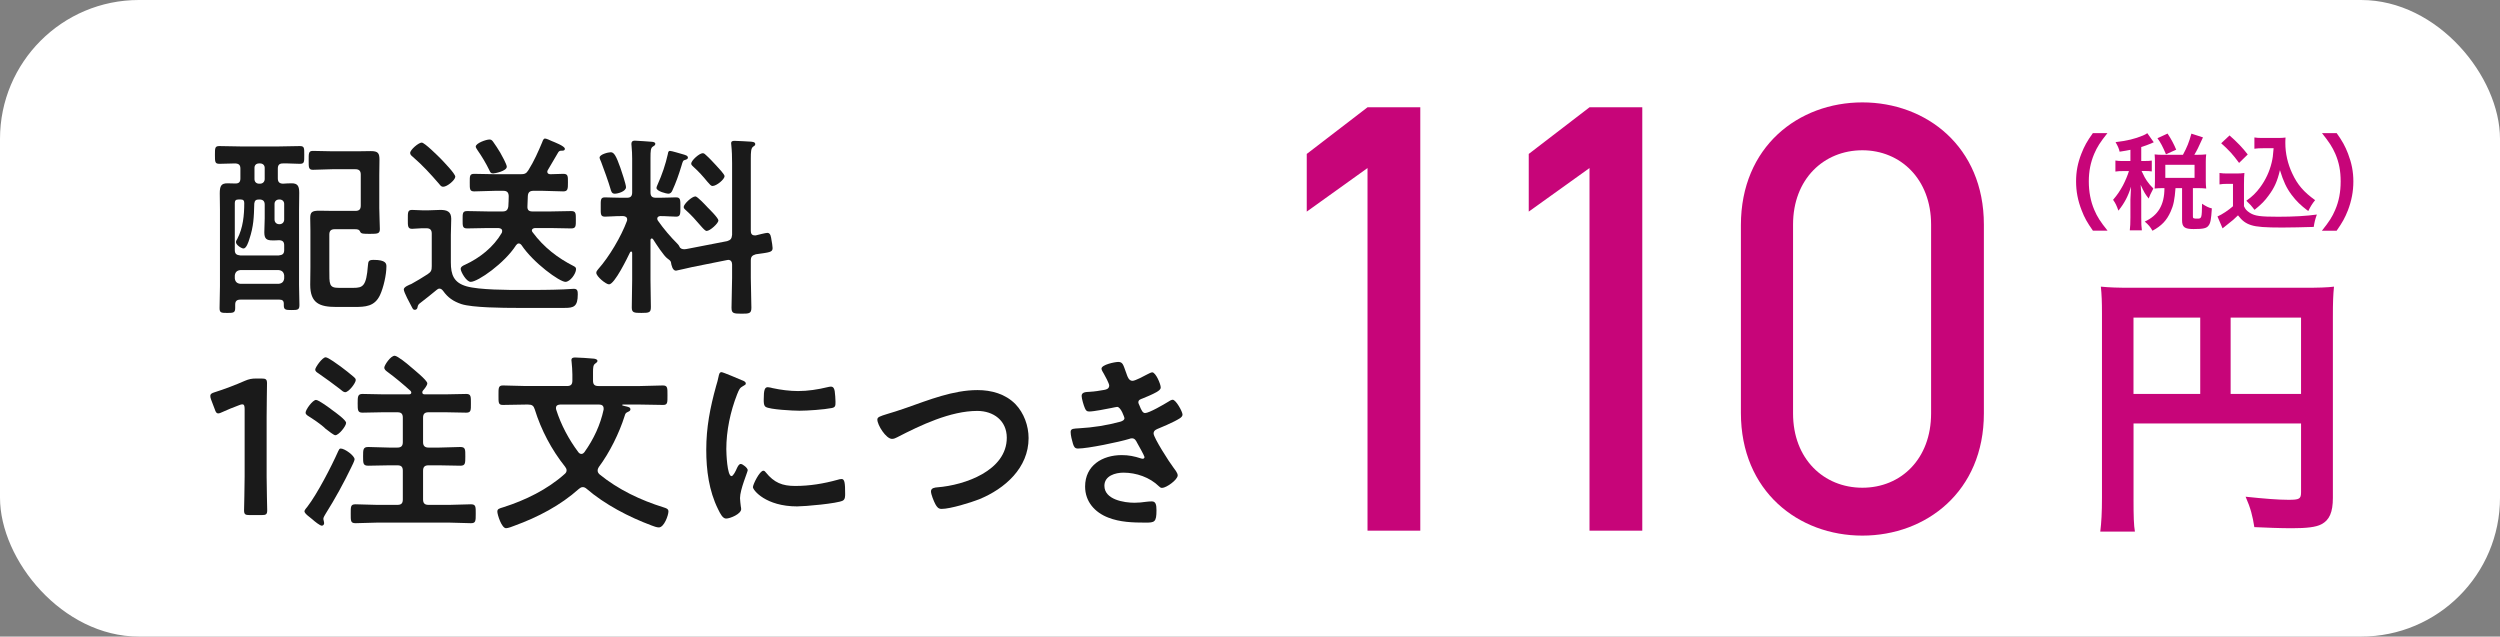 <?xml version="1.0" encoding="UTF-8"?>
<svg id="_レイヤー_2" data-name="レイヤー 2" xmlns="http://www.w3.org/2000/svg" viewBox="0 0 648 165">
  <rect x="0" y="0" width="648" height="165" fill="#808080" stroke="none"/>
  <defs>
    <style>
      .cls-1 {
        fill: #c70579;
      }

      .cls-1, .cls-2, .cls-3 {
        stroke-width: 0px;
      }

      .cls-2 {
        fill: #1a1a1a;
      }

      .cls-3 {
        fill: #fff;
      }
    </style>
  </defs>
  <g id="_レイヤー_2-2" data-name="レイヤー 2">
    <g>
      <rect class="cls-3" width="648" height="165" rx="36" ry="36"/>
      <g>
        <g>
          <path class="cls-1" d="M368.14,137.55h-13.68V43.56l-15.75,11.29v-14.95l15.75-12.09h13.68v109.74Z"/>
          <path class="cls-1" d="M425.68,137.55h-13.68V43.56l-15.75,11.29v-14.95l15.75-12.09h13.68v109.74Z"/>
          <path class="cls-1" d="M514.22,107.18c0,20.2-14.95,31.65-31.49,31.65s-31.49-11.45-31.49-31.81v-48.67c0-20.36,14.95-31.81,31.49-31.81s31.49,11.45,31.49,31.65v48.99ZM482.73,38.95c-10.02,0-17.97,7.48-17.97,19.24v48.99c0,11.77,7.95,19.24,17.97,19.24s17.81-7.48,17.81-19.24v-48.99c0-11.77-7.95-19.24-17.81-19.24Z"/>
        </g>
        <g>
          <path class="cls-1" d="M553.01,129.33c0,4.6.07,6.79.36,8.47h-8.98c.29-2.33.44-4.96.44-8.76v-47.73c0-3.07-.07-4.89-.29-7.01,2.34.22,4.23.29,8.1.29h44.37c4.01,0,6.2-.07,7.96-.29-.22,2.12-.29,4.01-.29,7.96v46.78c0,3.72-.88,5.77-2.99,6.86-1.39.73-3.72,1.02-7.66,1.02-2.85,0-6.86-.15-9.71-.29-.44-2.85-.95-4.89-2.26-7.88,4.82.51,8.47.8,11.09.8,2.85,0,3.28-.22,3.28-1.97v-17.81h-43.42v19.56ZM570.3,82.33h-17.3v19.78h17.3v-19.78ZM596.43,102.11v-19.78h-18.25v19.78h18.25Z"/>
          <g>
            <path class="cls-1" d="M542.49,59.8c-1.51-2.16-2.19-3.35-2.94-5.32-.97-2.48-1.43-4.86-1.43-7.45s.43-4.78,1.38-7.21c.78-1.97,1.43-3.16,2.97-5.32h3.78c-1.89,2.38-2.67,3.59-3.43,5.37-.94,2.21-1.4,4.51-1.4,7.15s.46,5.16,1.43,7.4c.76,1.78,1.51,2.97,3.43,5.37h-3.78Z"/>
            <path class="cls-1" d="M552.21,38.83c-.92.19-1.4.27-2.81.49-.14-.73-.43-1.4-1.05-2.48,3-.35,4.99-.84,7.07-1.7.41-.16.81-.38,1.16-.62l1.67,2.35c-.27.11-.3.14-.7.32-.92.38-1.57.62-2.54.92v3.62h.84c.89,0,1.38-.03,1.89-.11v2.81c-.54-.08-1.03-.11-1.89-.11h-.76q.05.13.19.38c.81,1.78,1.46,2.73,2.86,4.16l-.24.49c-.49.92-.57,1.11-.97,2.11-.94-1.21-1.16-1.59-2.08-3.56.08.65.16,2.21.16,3.08v5.4c0,1.57.03,2.43.16,3.32h-3.13c.11-.95.16-1.81.16-3.32v-4.67c0-.51.11-2.65.16-3.32-.73,2.4-1.7,4.27-3.27,6.21-.46-1.3-.76-1.94-1.38-2.81,1.13-1.32,1.75-2.27,2.54-3.7.59-1.11,1.27-2.73,1.57-3.75h-1.35c-1.05,0-1.57.03-2.16.13v-2.86c.62.11,1.11.13,2.16.13h1.73v-2.89ZM565.82,40.12c1.08-2,1.57-3.24,2.19-5.48l3,.97c-1.24,2.73-1.51,3.29-2.24,4.51h.84c.94,0,1.48-.03,2.24-.11-.08.65-.11,1.08-.11,1.89v4.97c0,.81.03,1.35.11,2-.73-.08-1.38-.11-2.24-.11h-1.21v7.34c0,.51.14.57,1.16.57,1.11,0,1.16-.13,1.21-3.86,1.03.67,1.73,1.03,2.54,1.21-.19,2.94-.35,3.78-.84,4.43-.51.73-1.38.92-3.91.92-2.32,0-2.97-.51-2.97-2.29v-8.31h-1.7c-.22,2.94-.51,4.43-1.27,6.1-1.03,2.29-2.32,3.64-4.7,4.94-.59-1.03-.97-1.48-2-2.38,3.48-1.59,5.1-4.35,5.1-8.67h-.41c-.86,0-1.4.03-2.13.11.05-.62.08-1.27.08-2.02v-4.86c0-.65-.03-1.35-.08-1.97.78.08,1.21.11,2.16.11h5.18ZM561.42,39.99c-.84-2-1.38-3.02-2.21-4.16l2.62-1.21c1.03,1.57,1.62,2.7,2.24,4.18l-2.65,1.19ZM561.25,46.11h7.58v-3.4h-7.58v3.4Z"/>
            <path class="cls-1" d="M575.33,44.84c.7.11,1.13.13,2.16.13h2.21c.81,0,1.43-.03,2.05-.13-.08.89-.11,1.46-.11,2.97v5.64c.4.86.65,1.13,1.54,1.73,1.3.81,2.7,1,7.34,1,3.91,0,7.34-.19,10.01-.57-.46,1.29-.62,1.97-.81,3.21-2.4.08-6.32.16-8.18.16-4.43,0-6.61-.16-8.02-.62-1.4-.43-2.38-1.16-3.43-2.54-.86.86-1.51,1.43-2.78,2.4-.46.35-.62.49-.81.65q-.27.22-.41.32l-1.32-3.08c1.16-.49,2.86-1.62,4.02-2.65v-5.8h-1.65c-.76,0-1.16.03-1.84.14v-2.97ZM577.89,35.1c1.94,1.7,3.4,3.21,4.72,4.94l-2.24,2.19c-1.67-2.27-2.54-3.21-4.64-5.1l2.16-2.02ZM586.58,38.42c-.92,0-1.57.03-2.24.13v-2.92c.59.11,1.16.13,2.24.13h3.86c.86,0,1.46-.03,1.97-.11-.05.62-.05,1-.05,1.46,0,2.65.62,5.37,1.78,7.83,1.38,2.97,3,4.83,5.94,6.94-.76.92-1.21,1.67-1.78,2.83-1.97-1.49-3.08-2.56-4.32-4.21-1.35-1.81-2.11-3.46-3.02-6.4-.67,2.86-1.43,4.56-2.94,6.59-1,1.38-1.84,2.24-3.64,3.7-.73-.97-1.13-1.4-2.13-2.35,1.65-1.19,2.46-2,3.56-3.46,1.43-1.92,2.46-4.13,3-6.42.27-1.11.38-1.89.51-3.75h-2.73Z"/>
            <path class="cls-1" d="M601.84,59.8c1.92-2.4,2.67-3.59,3.43-5.37.97-2.24,1.43-4.64,1.43-7.4s-.43-4.94-1.38-7.15c-.78-1.78-1.57-3-3.46-5.37h3.81c1.51,2.13,2.16,3.32,2.94,5.32.94,2.46,1.38,4.64,1.38,7.21s-.46,4.97-1.4,7.45c-.78,1.97-1.43,3.16-2.94,5.32h-3.81Z"/>
          </g>
        </g>
      </g>
      <g>
        <path class="cls-2" d="M62.31,46.21v-2.5c0-.95-.4-1.3-1.35-1.35-.65,0-3.5.1-4.05.1-1.2,0-1.2-.45-1.2-2.35,0-1.75,0-2.25,1.15-2.25,1.9,0,3.8.1,5.7.1h9.5c1.85,0,3.75-.1,5.65-.1,1.2,0,1.15.5,1.15,2.3s.05,2.3-1.15,2.3c-1.45,0-2.95-.15-4.4-.1-.95,0-1.3.45-1.3,1.35v2.5c0,.9.35,1.35,1.3,1.4.75-.05,1.5-.1,2.3-.1,1.6,0,1.95.8,1.95,2.5,0,1.4-.05,2.85-.05,4.3v19.55c0,1.75.1,3.5.1,5.2,0,1.25-.45,1.3-2,1.3s-2.05-.05-2.05-1.2v-.4c0-.8-.35-1.1-1.15-1.1h-10.1c-.9,0-1.35.35-1.35,1.3v.85c0,1.25-.45,1.3-2.05,1.3s-2-.05-2-1.25c0-1.9.1-3.8.1-5.7v-19.85c0-1.4-.05-2.8-.05-4.15,0-1.95.35-2.65,2-2.65.7,0,1.35.05,2.05.05.95,0,1.3-.4,1.3-1.35ZM67.11,51.71c-.75,0-1.1.25-1.2,1.05-.1,3.55-.15,5.85-1.3,9.3-.2.65-.75,2.35-1.5,2.35-.5,0-1.95-.9-1.95-1.65,0-.3.2-.6.35-.85,1.5-2.85,1.8-6.15,1.8-9.3,0-.65-.3-.9-.9-.9h-.6c-.65,0-.95.25-.95.9v12.2c0,.95.4,1.3,1.4,1.4h10c1-.1,1.4-.45,1.4-1.4v-1.2c0-.9-.35-1.3-1.3-1.35-.6.05-1.15.05-1.75.05-1.55,0-2.1-.45-2.1-2.1,0-1.2.1-2.4.1-3.6v-3.55c0-.95-.45-1.35-1.4-1.35h-.1ZM60.86,72.16c.1.85.55,1.3,1.4,1.4h10c.85-.1,1.3-.55,1.4-1.4v-.75c-.1-.85-.55-1.3-1.4-1.4h-10c-.85.1-1.3.55-1.4,1.4v.75ZM67.41,47.61c.7,0,1.2-.5,1.2-1.2v-2.9c0-.7-.5-1.15-1.2-1.15h-.25c-.75,0-1.2.45-1.2,1.15v2.9c0,.7.45,1.2,1.2,1.2h.25ZM71.16,56.91c0,.7.5,1.2,1.2,1.2h.1c.7,0,1.2-.5,1.2-1.2v-4.05c0-.7-.5-1.15-1.2-1.15h-.1c-.7,0-1.2.45-1.2,1.15v4.05ZM86.76,59.41c-1,0-1.4.45-1.4,1.4v9c0,3.9-.1,4.8,2.45,4.8h3.8c2.45,0,3.35-.45,3.75-5.75.1-1.15.15-1.5,1.5-1.5,3.15,0,3.3.95,3.3,1.7,0,2.15-.75,5.45-1.65,7.4-1.4,3-3.8,3.1-6.7,3.1h-4.65c-4.3,0-6.75-.95-6.75-5.75,0-1.5.05-3,.05-4.5v-9.6c0-1.05-.05-2.1-.05-3.15,0-1.55.4-1.95,2.35-1.95,1.2,0,2.35.05,3.5.05h5.85c1,0,1.4-.4,1.4-1.4v-8c0-.95-.4-1.4-1.4-1.4h-5.95c-1.7,0-3.35.15-5.05.15-1.15,0-1.1-.7-1.1-2.4,0-1.85-.05-2.5,1.1-2.5,1.7,0,3.35.1,5.05.1h6.55c1.15,0,2.25-.05,3.4-.05,1.9,0,2.25.55,2.25,2.25,0,1.35-.05,2.7-.05,4v8.5c0,2,.15,4,.15,5.45,0,1.2-.55,1.25-2.5,1.25-1.8,0-2.35,0-2.6-.55-.25-.6-.75-.65-1.3-.65h-5.3Z"/>
        <path class="cls-2" d="M108.21,79.71c-.05.35-.35.6-.7.6-.45,0-.55-.35-.8-.8-.45-.85-2.05-3.75-2.05-4.5,0-.65,1.45-1.2,1.95-1.4.7-.35,3.45-2,4.25-2.55.9-.6,1.05-1,1.05-2.1v-8.4c0-.95-.4-1.4-1.4-1.4h-1.15c-.85,0-1.7.15-2.55.15-1.15,0-1.1-.75-1.1-2.45,0-1.8-.05-2.45,1.1-2.45.85,0,1.7.1,2.55.1h1.85c.95,0,1.95-.1,2.95-.1,1.65,0,2.8.4,2.8,2.3,0,1.4-.1,2.8-.1,4.2v7.1c0,3.2.75,5.25,4.05,6.2,3.3.95,10.85.95,14.45.95s7.2,0,10.75-.15c.45,0,2.45-.15,2.65-.15.95,0,1,.65,1,1.45,0,3.2-1.1,3.5-3.4,3.5h-12.4c-3.35,0-11.55-.05-14.4-1-2.05-.7-3.45-1.65-4.7-3.4-.25-.3-.5-.6-.95-.6-.3,0-.5.15-.75.35-1.35,1.15-2.8,2.25-4.2,3.35-.5.35-.65.6-.75,1.2ZM114.86,48.41c-.45,0-.7-.3-1.05-.75-2.25-2.6-4.2-4.75-6.8-7-.3-.25-.7-.55-.7-1,0-.85,2.2-2.7,3-2.7.75,0,4.25,3.5,4.95,4.2.7.75,3.75,3.85,3.75,4.65s-2.05,2.6-3.15,2.6ZM130.46,49.46h-2.15c-1.8,0-3.6.15-5.4.15-1.2,0-1.15-.65-1.15-2.3s-.05-2.25,1.15-2.25c1.8,0,3.6.1,5.4.1h6.6c1.05,0,1.5-.15,2.05-1.05,1.45-2.3,2.55-4.8,3.6-7.3.1-.3.3-.9.7-.9s1.3.45,1.75.65c.6.25,3.4,1.3,3.4,2,0,.5-.45.5-.85.5s-.6.05-.85.4l-2.7,4.6c-.1.15-.15.3-.15.45,0,.5.35.6.75.65.35,0,3.1-.1,3.4-.1,1.25,0,1.2.65,1.2,2.25s0,2.3-1.2,2.3c-1.8,0-3.6-.15-5.4-.15h-2.35c-.95,0-1.4.4-1.45,1.4,0,.9-.1,1.8-.1,2.65-.05.95.4,1.3,1.3,1.3h4.65c1.8,0,3.6-.1,5.4-.1,1.25,0,1.2.65,1.2,2.25s.05,2.25-1.2,2.25c-1.8,0-3.6-.1-5.4-.1h-4c-.4.05-.8.2-.8.65,0,.2.1.3.2.45,2.85,3.85,6.45,6.65,10.7,8.8.35.2.55.35.55.75,0,1.2-1.55,3.3-2.75,3.3-1.5,0-8.3-4.9-11.4-9.55-.2-.2-.35-.4-.7-.4-.3,0-.5.2-.7.45-2.95,4.65-9.9,9.5-11.75,9.5-1.15,0-2.6-2.65-2.6-3.35,0-.6.7-.9,1.15-1.1,3.8-1.75,7.35-4.55,9.5-8.25.05-.15.1-.3.1-.5,0-.7-.8-.7-.95-.75h-2.7c-1.8,0-3.6.1-5.4.1-1.25,0-1.2-.6-1.2-2.25s-.05-2.25,1.2-2.25c1.8,0,3.6.1,5.4.1h3.75c.95,0,1.35-.35,1.5-1.3.05-.9.1-1.8.1-2.7-.05-.95-.45-1.35-1.4-1.35ZM127.81,44.96c-.6,0-.75-.35-.95-.8-.9-1.85-1.95-3.6-3.1-5.25-.15-.25-.45-.65-.45-.9,0-.9,2.7-1.85,3.55-1.85.45,0,.6.15.9.5.55.75,1.4,2.05,1.9,2.9.35.6,1.7,3.05,1.7,3.65,0,1.15-3.15,1.75-3.55,1.75Z"/>
        <path class="cls-2" d="M188.46,62.51c.95-.3,1.2-.65,1.3-1.65v-18.55c0-1.6-.05-3.25-.2-4.65,0-.15-.05-.35-.05-.5,0-.6.45-.65.9-.65.85,0,3.15.15,4.1.2.45.05,1.25.05,1.25.65,0,.35-.25.45-.6.7-.5.4-.55,1.4-.55,3v18.8c0,.65.25,1.15,1,1.15h.3c.6-.15,2.55-.65,3-.65.85,0,.95,1.15,1.05,1.8.1.45.3,1.75.3,2.15,0,1.1-.85,1.1-4.35,1.6-1,.3-1.3.65-1.3,1.65v4.5c0,2.55.15,5.1.15,7.7,0,1.5-.55,1.55-2.55,1.55-2.1,0-2.6-.1-2.6-1.55,0-2.6.15-5.15.15-7.7v-3.5c0-.65-.3-1.2-1-1.2-.1,0-.2.05-.3.05l-9,1.8c-.5.1-4.05.95-4.25.95-.9,0-1.2-1.5-1.3-2.2-.05-.35-.6-.75-.9-.95-.9-.6-3.05-3.9-3.7-4.95-.1-.1-.2-.25-.35-.25-.25,0-.35.25-.35.45v10.3c0,2.35.1,4.7.1,7,0,1.45-.4,1.55-2.45,1.55-1.9,0-2.5-.05-2.5-1.4,0-2.4.1-4.75.1-7.15v-7c0-.2-.05-.35-.25-.35-.15,0-.2.05-.3.2-.65,1.35-4,8.3-5.45,8.3-.8,0-3.3-2.05-3.3-3,0-.35.25-.65.5-.95,2.85-3.2,5.95-8.45,7.45-12.5.05-.15.05-.25.05-.4,0-.6-.5-.8-1-.85h-.55c-1.65,0-3.25.15-4.2.15-1.2,0-1.1-.7-1.1-2.5s-.1-2.5,1.1-2.5c.95,0,2.55.1,4.2.1h1.5c.95,0,1.35-.4,1.35-1.4v-8.75c0-1.05-.05-2.15-.15-3.2,0-.15-.05-.4-.05-.6,0-.55.25-.85.85-.85s3.85.25,4.55.3c.3.05.8.1.8.55,0,.35-.4.55-.65.7-.55.35-.6,1.1-.6,2.95v8.9c0,1,.4,1.4,1.4,1.4h1c1.65,0,3.25-.1,4.2-.1,1.2,0,1.15.65,1.15,2.5,0,1.75.05,2.5-1.1,2.5-1.05,0-2.55-.15-4.15-.15-.35.05-.75.2-.75.65,0,.2.05.3.15.5,1.5,2.15,3.25,4.2,5.1,6.05.25.25.35.4.5.7.2.55.75.7,1.3.7.35,0,.65-.1,1-.15l10.05-1.95ZM159.36,50.21c-.85,0-.95-.7-1.15-1.35-.35-1.3-1.9-5.65-2.4-6.9-.1-.25-.4-.85-.4-1.1,0-.85,2.25-1.4,2.9-1.4.85,0,1.4.95,2.5,4.05.3.85,1.45,4.3,1.45,5,0,1.15-2.2,1.7-2.9,1.7ZM176.91,39.96c.65.2,1.4.35,1.4.9,0,.3-.3.45-.6.55-.7.15-.7.3-1.1,1.65-.65,2.15-1.4,4.3-2.35,6.35-.2.45-.5.8-1.05.8-.35,0-3.05-.6-3.05-1.5,0-.25.2-.65.3-.9,1.15-2.55,2.05-5.2,2.65-7.9.05-.35.1-.8.55-.8s2.65.7,3.25.85ZM183.16,59.86c-.35,0-.9-.6-1.6-1.4-1.15-1.35-2.35-2.7-3.7-3.9-.25-.25-.65-.5-.65-.9,0-.75,2.1-2.75,3.05-2.75.5,0,2.65,2.3,3.1,2.8.55.55,2.85,2.8,2.85,3.45,0,.7-2.15,2.7-3.05,2.7ZM184.66,48.21c-.35,0-.7-.4-1.3-1.1-1.1-1.35-2.3-2.7-3.6-3.85-.25-.25-.6-.5-.6-.85,0-.8,2.1-2.7,3-2.7.4,0,.6.3.9.55.9.8,1.7,1.7,2.55,2.6.7.75,2.2,2.35,2.2,2.8,0,.8-2.05,2.55-3.15,2.55Z"/>
        <path class="cls-2" d="M69.11,123.51c0,2.9.15,8.15.15,8.75,0,1.05-.3,1.25-1.45,1.25h-3.1c-1.15,0-1.45-.2-1.45-1.25,0-.6.15-5.85.15-8.75v-17.5c0-.85-.15-1.2-.6-1.2-.2,0-.45.05-.8.2-1.5.55-3.2,1.25-4.5,1.85-.4.2-.7.3-.95.3-.45,0-.65-.35-.9-1.1l-.95-2.5c-.15-.4-.2-.7-.2-.95,0-.45.3-.7,1.15-.95,2.4-.75,5.45-1.9,7.8-2.95,1.05-.45,1.8-.6,2.95-.6h1.35c1.15,0,1.45.2,1.45,1.25,0,.75-.1,5.85-.1,8.75v15.4Z"/>
        <path class="cls-2" d="M91.06,121.11c-2,4.15-4.2,8.15-6.65,12.05-.2.4-.6.9-.6,1.35,0,.25.2.7.2,1.1,0,.5-.4.65-.6.65-.45,0-1.8-1.05-2.45-1.65-.55-.5-2.05-1.45-2.05-2.1,0-.25.55-.95.75-1.15,2.55-3.3,6.25-10.45,8-14.4.2-.4.3-.7.65-.7,1.05,0,3.6,1.85,3.6,2.8,0,.35-.65,1.65-.85,2.05ZM86.91,112.81c-.4,0-1.7-1.05-2.55-1.7-1.15-1.15-3.3-2.55-4.65-3.4-.25-.2-.5-.4-.5-.75,0-.8,1.85-3.3,2.7-3.3.7,0,3.6,2.15,4.3,2.7.7.5,3.5,2.5,3.5,3.25,0,.85-1.9,3.2-2.8,3.2ZM89.46,101.66c-.4,0-.85-.4-1.45-.9-1.75-1.35-3.55-2.65-5.35-3.9-.5-.35-.95-.55-.95-1.1,0-.5,1.8-3.15,2.7-3.15.65,0,3.2,1.9,3.9,2.4.95.7,2.55,1.95,3.4,2.7.25.2.5.45.5.8,0,.75-1.8,3.15-2.75,3.15ZM111.06,106.86c-.95,0-1.4.4-1.4,1.4v6.35c0,.95.45,1.4,1.4,1.4h2.8c1.85,0,3.65-.15,5.45-.15,1.35,0,1.3.65,1.3,2.45s0,2.4-1.3,2.4c-1.8,0-3.65-.1-5.45-.1h-2.8c-.95,0-1.4.4-1.4,1.4v7.45c0,1,.45,1.4,1.4,1.4h5.5c1.8,0,3.65-.15,5.5-.15,1.3,0,1.25.65,1.25,2.45,0,1.9,0,2.45-1.25,2.45-1.85,0-3.7-.15-5.5-.15h-18.9c-1.85,0-3.65.15-5.5.15-1.3,0-1.25-.6-1.25-2.45s-.05-2.45,1.25-2.45c1.8,0,3.65.15,5.5.15h5.35c1,0,1.4-.4,1.4-1.4v-7.45c0-1-.4-1.4-1.4-1.4h-2.15c-1.8,0-3.6.1-5.4.1-1.35,0-1.35-.6-1.35-2.4s0-2.45,1.35-2.45c1.8,0,3.6.15,5.4.15h2.15c1,0,1.4-.45,1.4-1.4v-6.35c0-1-.4-1.4-1.4-1.4h-3.85c-1.75,0-3.45.1-5.2.1-1.25,0-1.25-.65-1.25-2.4s0-2.45,1.25-2.45c1.75,0,3.45.1,5.2.1h6.85c.3,0,.6-.1.6-.45,0-.2-.1-.3-.2-.45-1.95-1.75-3.85-3.35-5.95-4.9-.4-.3-.85-.6-.85-1.15s1.6-3.05,2.7-3.05c.7,0,3.35,2.15,4,2.75.75.65,4.45,3.6,4.45,4.4,0,.55-.75,1.45-1.15,1.9-.1.15-.15.25-.15.45,0,.4.3.5.6.5h5.6c1.7,0,3.45-.1,5.2-.1,1.25,0,1.2.7,1.2,2.45s.05,2.4-1.2,2.4c-1.75,0-3.5-.1-5.2-.1h-4.6Z"/>
        <path class="cls-2" d="M146.96,100.06c1,0,1.4-.4,1.4-1.4v-1.6c0-1.1-.1-2.2-.2-3.25,0-.15-.05-.35-.05-.45,0-.6.45-.7.95-.7.95,0,3.85.2,4.85.3.35.05.95.15.95.6,0,.3-.3.45-.6.7-.5.35-.55,1-.55,2.25v2.15c0,1,.4,1.4,1.4,1.4h10.8c1.95,0,3.95-.15,5.9-.15,1.25,0,1.2.65,1.2,2.55s.05,2.5-1.15,2.5c-2,0-3.95-.1-5.95-.1h-4.45c-.1,0-.2.05-.2.15,0,0,0,.05.15.1.2.05.4.1.55.15.9.2,1.45.3,1.45.85,0,.3-.3.5-.55.6-.65.3-.75.4-.95,1.1-1.4,4.45-3.9,9.5-6.7,13.25-.15.25-.3.55-.3.9,0,.45.2.7.5,1,4.85,3.95,10.65,6.7,16.6,8.55.6.2,1.25.35,1.25,1.05,0,.95-1.1,4.15-2.5,4.15-.5,0-1.35-.3-1.85-.5-5.9-2.2-12.15-5.45-16.9-9.55-.3-.25-.6-.4-.95-.4-.4,0-.7.2-1,.45-4.8,4.3-10.65,7.35-16.7,9.55-.5.2-1.65.65-2.2.65-1.15,0-2.25-3.55-2.25-4.3,0-.7.45-.8,1.6-1.15,5.65-1.8,11.4-4.6,15.85-8.6.3-.25.5-.55.5-.95s-.2-.65-.4-.95c-3.5-4.4-6.2-9.5-7.85-14.85-.3-.95-.7-1.25-1.75-1.25h-.55c-2,0-3.95.1-5.95.1-1.2,0-1.15-.55-1.15-2.5s-.05-2.55,1.2-2.55c1.95,0,3.9.15,5.9.15h10.65ZM150.71,117.66c.35,0,.6-.25.8-.5,2.35-3.3,4.1-7,4.95-11v-.3c0-.75-.55-1-1.15-1h-10.15c-.55.05-1.05.2-1.05.9,0,.1,0,.25.05.4,1.25,3.95,3.25,7.7,5.75,11.05.2.25.45.45.8.45Z"/>
        <path class="cls-2" d="M192.31,98.56c.4.15,1,.35,1,.85,0,.3-.2.35-.7.65-.85.45-1.05.9-1.55,2.15-1.75,4.45-2.8,9.45-2.8,14.2,0,.95.2,7,1.35,7,.45,0,1.15-1.45,1.35-1.95.3-.65.6-1.2,1.05-1.2.5,0,1.8,1.05,1.8,1.6,0,.45-2,5-2,7.25,0,.5.15,1.65.2,2.1.05.25.1.55.1.75,0,1.25-2.85,2.45-3.9,2.45-.85,0-1.45-1.1-2.1-2.45-2.35-4.75-3.05-10.1-3.05-15.35,0-5.85,1-10.95,2.55-16.55.25-.85.5-1.65.65-2.5.1-.45.2-1.1.75-1.1.4,0,4.6,1.8,5.3,2.1ZM198.51,122.46c2.15,2.65,4.25,3.5,7.6,3.5,3.75,0,7.4-.6,11-1.6.25-.1.75-.2,1.05-.2.8,0,.9,1.2.9,3.75,0,.6.05,1.5-.6,1.85-1.4.75-9.85,1.5-11.85,1.5-8.1,0-11.45-4.2-11.45-5,0-.7,1.75-4.25,2.7-4.25.3,0,.5.25.65.45ZM200.31,100.61c2.05.45,4.45.75,6.55.75,2.5,0,5.15-.4,7.6-1,.25-.05.6-.15.9-.15.7,0,.9.6,1,1.2.1.9.2,1.8.2,2.7,0,1.05,0,1.45-.95,1.65-2,.4-6.3.7-8.4.7-1.55,0-7.7-.3-8.75-1-.55-.35-.5-1.4-.5-1.95,0-2.4.25-3.15,1.05-3.15.35,0,.9.15,1.3.25Z"/>
        <path class="cls-2" d="M234.91,105.71c5.85-2.05,12.15-4.6,18.45-4.6,3.65,0,7.25,1,9.85,3.65,2.2,2.3,3.4,5.6,3.4,8.8,0,7.7-6.1,13.1-12.8,15.85-2.15.85-7.5,2.5-9.75,2.5-.85,0-1.2-.5-1.6-1.2-.4-.75-1.15-2.55-1.15-3.35,0-.9,1.05-1,1.7-1.05,7-.55,17.95-4.3,17.95-12.85,0-4.45-3.45-6.95-7.65-6.95-6.95,0-14.7,3.7-20.8,6.85-.4.2-.8.4-1.3.4-1.55,0-3.8-3.6-3.8-5,0-.65.6-.85,2.7-1.5,1.15-.35,2.7-.8,4.8-1.55Z"/>
        <path class="cls-2" d="M291.86,96.51c.4,1.15.7,2.2,1.7,2.2.7,0,3.1-1.3,3.85-1.7.35-.15.9-.5,1.25-.5.9,0,2.2,3.05,2.2,3.9,0,.6-.6.9-1.05,1.2-1.15.65-2.4,1.15-3.6,1.65-.5.2-1.15.35-1.15,1,0,.25.15.55.25.75.55,1.4.9,2.05,1.5,2.05,1.05,0,4.9-2.25,5.95-2.9.3-.2.85-.55,1.2-.55.85,0,2.55,3.1,2.55,3.85s-1.1,1.2-2.1,1.75c-1.3.65-2.65,1.25-4,1.8-.6.25-1.4.5-1.4,1.35,0,1.1,4.15,7.55,5.05,8.7.4.55,1.2,1.5,1.2,2.15,0,1.15-2.95,3.25-4.05,3.25-.35,0-.55-.15-.8-.4-2.4-2.35-5.9-3.55-9.2-3.55-2.1,0-4.95.8-4.95,3.4,0,3.6,5.1,4.4,7.8,4.4,1.05,0,2-.1,3.05-.25.4-.05,1-.1,1.45-.1,1,0,1.2.85,1.2,2.3,0,3.1-.5,3.2-2.85,3.2-3.25,0-6.6-.1-9.65-1.3-3.5-1.35-6-4.15-6-8.05,0-5.45,4.45-8.15,9.5-8.15,1.8,0,3.25.3,4.95.85.15.05.35.1.5.1.25,0,.45-.2.45-.45s-1.6-3.15-1.9-3.65c-.3-.6-.6-1.2-1.35-1.2-.3,0-.45.05-.7.15-2.6.8-10.75,2.5-13.3,2.5-.85,0-1.05-.5-1.3-1.25-.25-.8-.6-2.2-.6-3.05,0-.95.9-.85,2.2-.95,3.6-.2,7.15-.75,10.65-1.7.5-.15,1.1-.4,1.1-.95,0-.1-.9-2.9-1.9-2.9-.25,0-1.2.25-1.55.3-1.25.25-4.5.9-5.7.9-.65,0-.85-.3-1.1-.85-.3-.65-.85-2.5-.85-3.2,0-1.05,1.3-1,2-1.05,1.65-.1,2.3-.25,3.85-.5.65-.1,1.3-.35,1.3-1.15,0-.5-1.1-2.55-1.4-3.05-.2-.35-.6-.95-.6-1.3,0-1.05,3.5-1.75,4.35-1.75,1.2,0,1.3.8,2,2.7Z"/>
      </g>
    </g>
  </g>
</svg>